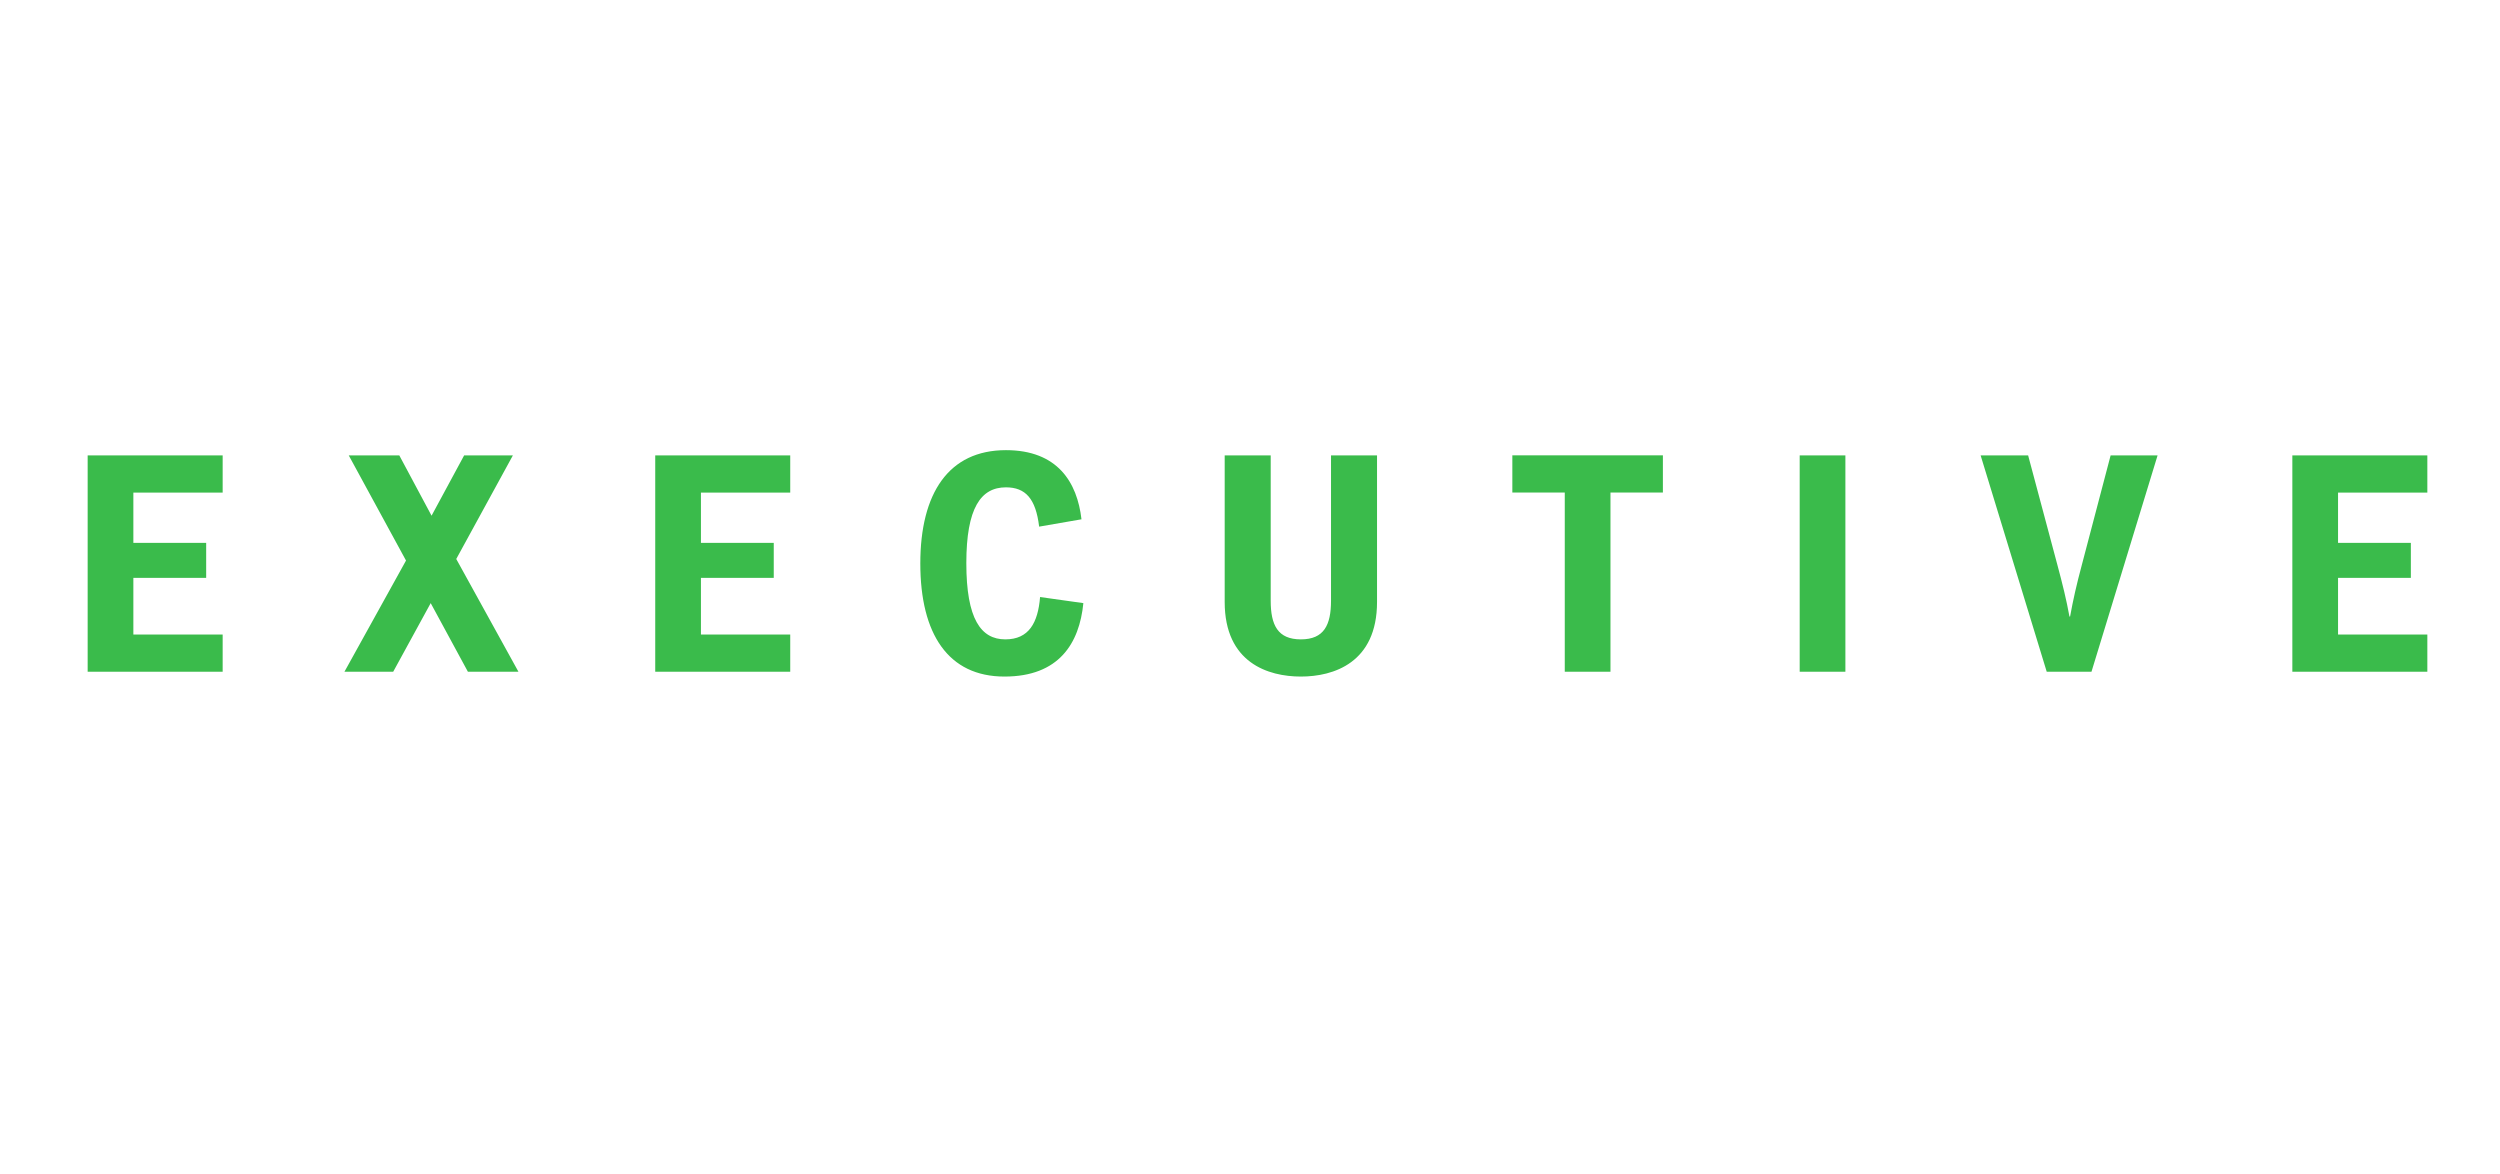 <?xml version="1.0" encoding="UTF-8"?>
<svg enable-background="new 0 0 3200 1502.2" version="1.1" viewBox="0 0 3200 1502.2" xml:space="preserve" xmlns="http://www.w3.org/2000/svg">
<style type="text/css">
	.st0{fill:#3ABB4B;}
</style>

	<path class="st0" d="m2934.2 859.8h172.8v-47.6h-114.3v-72.5h93.2v-44.8h-93.2v-64.4h114.3v-47.6h-172.8v276.9zm-314.4 0h57.3l84.6-276.9h-60.1l-36.7 139.6c-7 26.1-11.3 45.2-15.2 66.7h-0.8c-3.9-21.5-8.6-40.6-15.6-66.7l-37.3-139.6h-60.8l84.6 276.9zm-316.2 0h58.5v-276.9h-58.5v276.9zm-300.7 0h58.5v-229.4h67.1v-47.6h-192.7v47.6h67.1v229.4zm-337.8 6.2c41.7 0 97.5-17.5 97.5-95.5v-187.6h-58.9v186c0 31.2-9 49.5-38.6 49.5s-38.6-18.3-38.6-49.5v-186h-58.9v187.6c0 78 55.8 95.5 97.5 95.5m-379.4 0c69.8 0 95.9-42.5 101-94l-55.4-7.8c-2.7 33.1-14.4 54.2-44.5 54.2-31.2 0-49.9-26.1-49.9-97.5 0-71 18.7-97.1 50.7-97.1 25 0 38.2 14.4 42.5 50.3l54.2-9.4c-5.5-47.6-30.8-88.5-96.7-88.5-73.3 0-109.6 55-109.6 145.1 0 90.5 35.9 144.7 107.7 144.7m-447-6.2h172.8v-47.6h-114.3v-72.5h93.2v-44.8h-93.2v-64.4h114.3v-47.6h-172.8v276.9zm-397.8 0h62.4l48-87.8 47.6 87.8h64.7l-79.6-144.3 72.5-132.6h-62.4l-41.7 77.2-41.3-77.2h-64.7l73.3 134.6-78.8 142.3zm-328.7 0h172.8v-47.6h-114.3v-72.5h93.2v-44.8h-93.2v-64.4h114.3v-47.6h-172.8v276.9z"/>

</svg>
